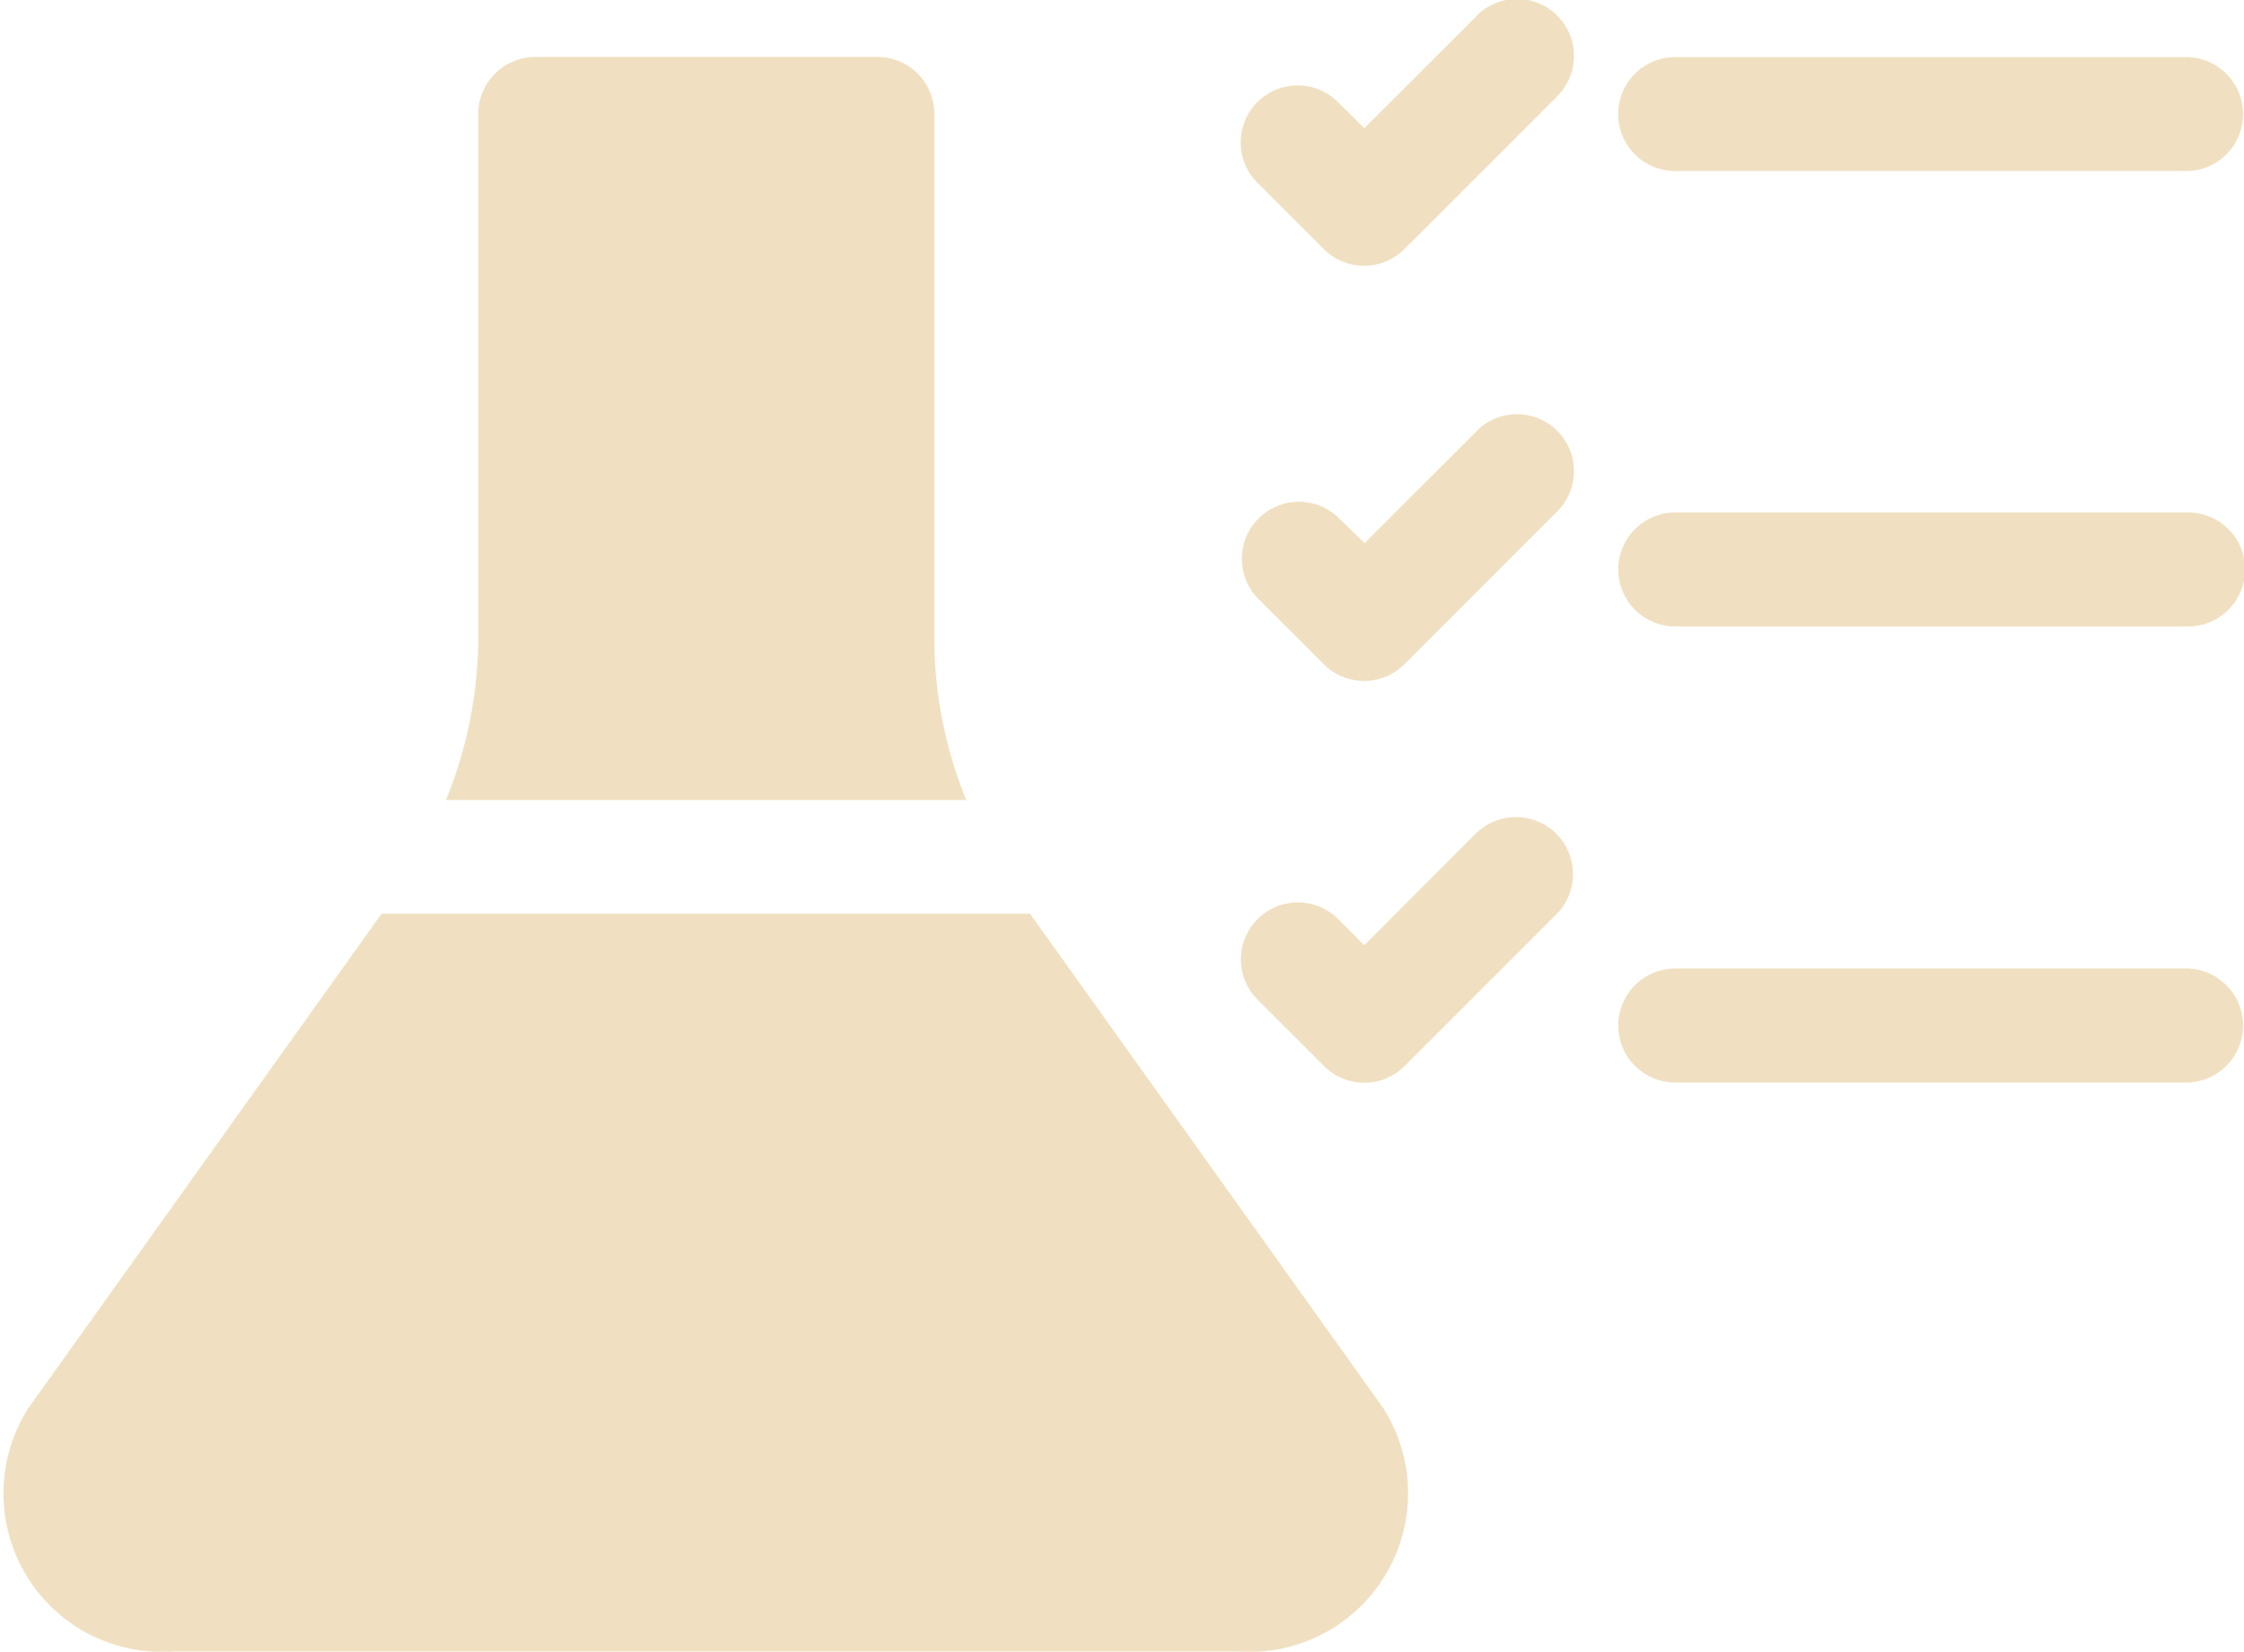 <svg xmlns="http://www.w3.org/2000/svg" width="29.351" height="21.61" viewBox="0 0 29.351 21.61"><path id="Path_570" data-name="Path 570" d="M18.094,26.058a2.076,2.076,0,0,1-1.9,3.183H2.263A2.074,2.074,0,0,1,.37,26.058l4.621-6.47h8.482ZM7.428,18.1h5.21a5.636,5.636,0,0,1-.417-2.065V9.123a.744.744,0,0,0-.74-.745H7a.748.748,0,0,0-.745.745V16.01A5.633,5.633,0,0,1,5.833,18.1ZM21.911,9.871H28.62a.746.746,0,0,0,0-1.491H21.911a.745.745,0,0,0,0,1.491M28.62,20.305H21.912a.745.745,0,0,0,0,1.491H28.62a.746.746,0,0,0,0-1.491Zm-9.306-1.778L17.845,20l-.342-.342a.745.745,0,0,0-1.054,1.054l.869.869a.745.745,0,0,0,1.054,0h0c.486-.484,1.506-1.506,2-2a.746.746,0,0,0-1.054-1.055m0-5.256-1.47,1.469L17.5,14.4a.746.746,0,0,0-1.054,1.055l.869.869a.746.746,0,0,0,1.054,0c.486-.484,1.506-1.507,2-2a.745.745,0,0,0-1.054-1.054m0-5.429-1.47,1.469L17.5,8.969a.745.745,0,0,0-1.054,1.054l.869.869a.746.746,0,0,0,1.054,0c.486-.484,1.506-1.506,2-2a.745.745,0,0,0-1.054-1.054m9.306,6.5H21.912a.745.745,0,0,0,0,1.491H28.62a.745.745,0,0,0,0-1.491" transform="translate(0 -7.633)" fill="#f0e0c1"></path></svg>